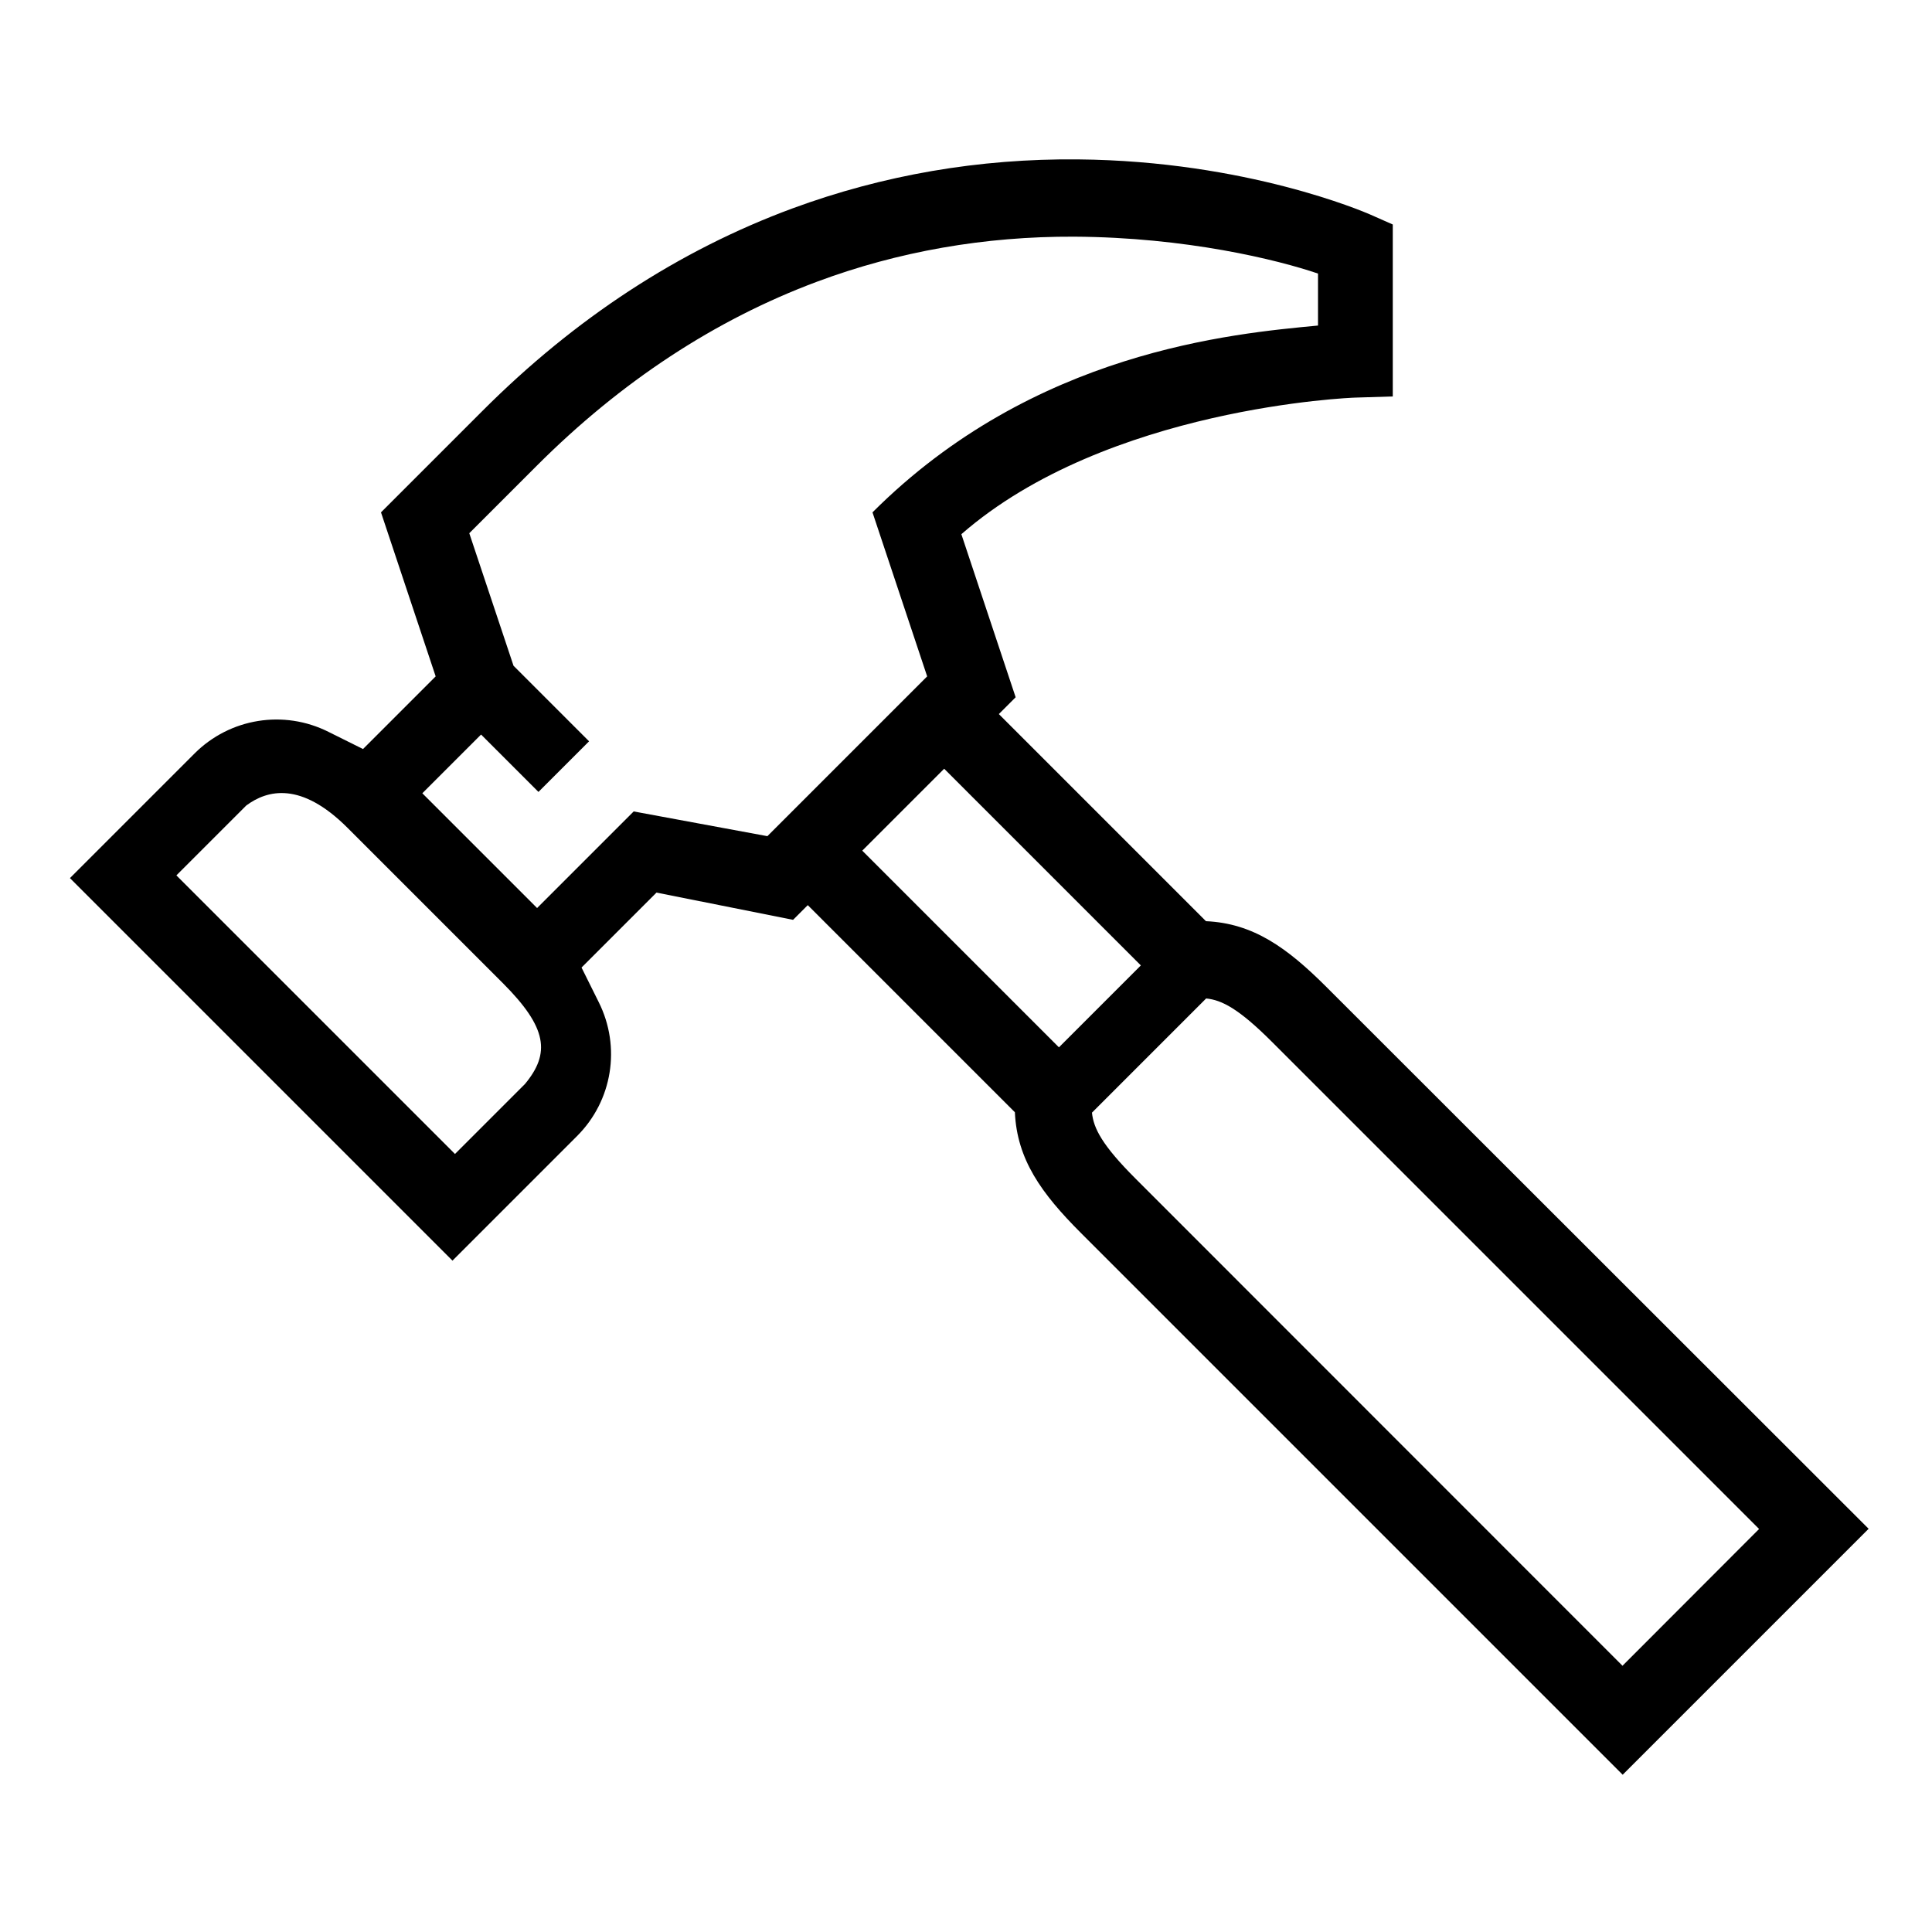 <?xml version="1.0" encoding="UTF-8"?> <!-- Generator: Adobe Illustrator 23.1.1, SVG Export Plug-In . SVG Version: 6.00 Build 0) --> <svg xmlns="http://www.w3.org/2000/svg" xmlns:xlink="http://www.w3.org/1999/xlink" id="icon" x="0px" y="0px" viewBox="0 0 1000 1000" style="enable-background:new 0 0 1000 1000;" xml:space="preserve"> <path d="M708.9,110.9c-2.6-1.1-63.7-27.6-150.9-28.4c-51.3-0.5-101,8.1-147.9,25.4c-58.5,21.6-112.5,56.8-160.4,104.8l-52.5,52.5 l28.3,84.9l-37.6,37.6l-17.9-8.9c-23.1-11.6-51-7.1-69.3,11.2l-64.5,64.5l198,198l64.5-64.5l0,0c18.3-18.3,22.8-46.1,11.2-69.3 l-8.9-17.9l38.8-38.8l70.7,14.1l7.6-7.6l107.2,107.2c1.1,24.4,13.6,41.9,34.2,62.5l280.4,280.4l127.3-127.3L686.7,511 c-20.6-20.6-38.1-33.1-62.5-34.2L517,369.6l8.7-8.7l-28.1-84.4c75.4-65.8,202.5-70.7,203.9-70.7l19.4-0.6l0-89L708.9,110.9z M271.7,561.1l-36.2,36.2L91.3,453.1l36.2-36.2c10.8-8,28.2-12.6,52.4,11.6l80.3,80.3C283.4,532,284.9,545.2,271.7,561.1z M839.8,862.2L587.7,610c-17.2-17.2-21.7-26-22.5-34.1l59.1-59.1c8.1,0.8,16.9,5.3,34.1,22.5l252.1,252.1L839.8,862.2z M590.5,499.7 l-42.4,42.4L446.3,440.3l42.4-42.4L590.5,499.7z M682.2,168.5c-44.1,4.2-147.1,13.2-230.6,96.7l28.3,84.9l-82.7,82.7L328,420l-50,50 l-59.4-59.4l30.4-30.4l29.7,29.7l26.2-26.2l-39.1-39.1L242.9,276l35-35c43.6-43.6,92.4-75.6,145-95.2c42.1-15.7,86.9-23.5,133-23.3 c58.1,0.3,105.5,12,126.3,19.1L682.2,168.5z"></path> </svg> 